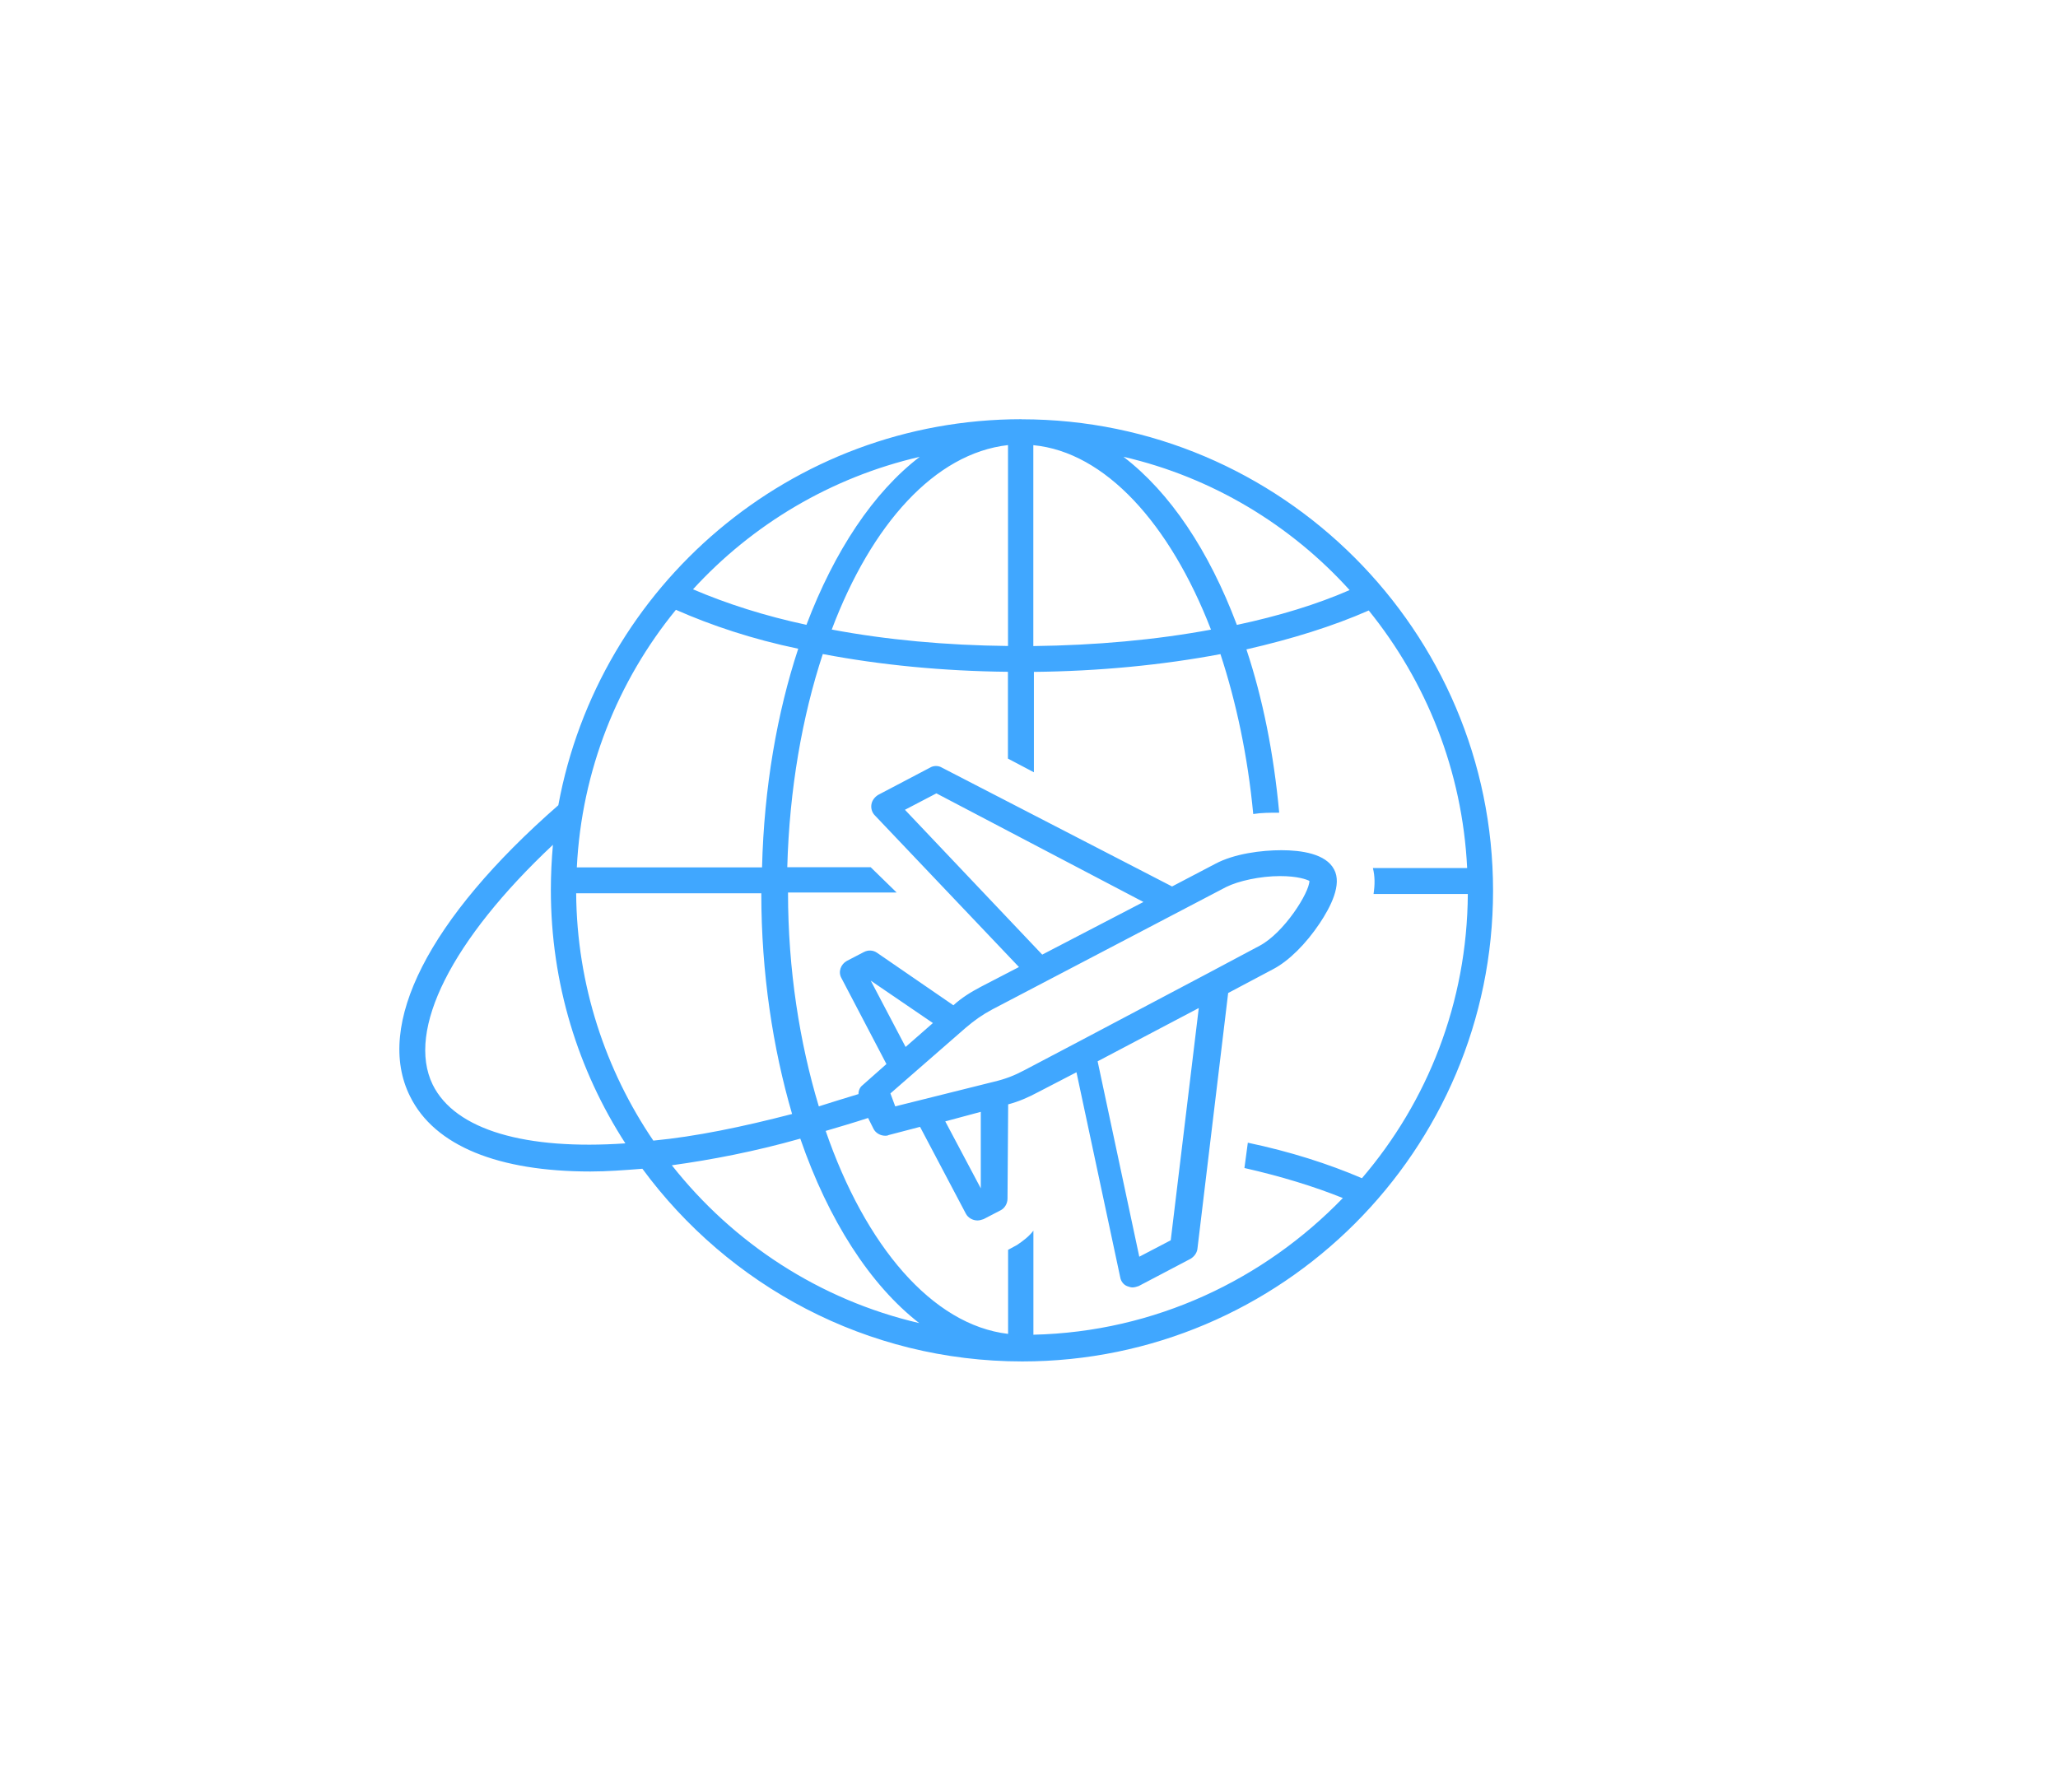 <?xml version="1.0" encoding="UTF-8"?>
<svg xmlns="http://www.w3.org/2000/svg" id="Ebene_1" data-name="Ebene 1" viewBox="0 0 248 216">
  <defs>
    <style>
      .cls-1 {
        fill: #40a7ff;
      }
    </style>
  </defs>
  <path class="cls-1" d="m109.13,126.17l-4.2-7.99,7.49,5.11-3.29,2.88Zm9.06,7.82v9.22l-4.28-8.07,4.28-1.15Zm26.27-12.52l-3.38,28-3.79,1.98-5.02-23.55,12.19-6.42Zm3.29-14.57c1.48-.74,4.12-1.32,6.5-1.32,2.14,0,3.21.41,3.54.58,0,1.4-3.05,6.26-6.01,7.82l-6.18,3.29h0l-15.73,8.32h0l-6.42,3.38c-1.24.66-2.31,1.07-3.71,1.4l-11.86,2.96-.58-1.56,9.06-7.9c1.07-.91,1.98-1.56,3.21-2.22l28.16-14.74Zm-22.15,8.15l-16.55-17.46,3.79-1.98,24.95,13.09-12.19,6.34Zm-1.07,45.78v-12.52c-.49.66-1.24,1.24-1.98,1.73l-1.07.58v10.13c-9.14-1.07-17.21-10.62-21.98-24.46,1.65-.49,3.38-.99,5.11-1.56l.66,1.32c.25.49.82.82,1.4.82.16,0,.25,0,.41-.08l3.79-.99,5.52,10.46c.25.49.82.82,1.4.82.25,0,.49-.08.74-.16l2.06-1.07c.49-.25.82-.82.82-1.4l.08-11.36c1.24-.33,2.39-.82,3.62-1.48l4.61-2.39,5.27,24.7c.08.49.41.91.82,1.07.25.08.41.16.66.16s.49-.08.74-.16l6.26-3.29c.41-.25.74-.66.82-1.15l3.71-30.88,5.43-2.88c1.89-.99,3.95-3.05,5.6-5.52,1.32-1.98,2.72-4.69,1.73-6.5-.99-1.89-3.95-2.31-6.34-2.31s-5.68.41-7.99,1.65l-5.19,2.72-27.75-14.33c-.41-.25-.99-.25-1.4,0l-6.26,3.29c-.41.25-.74.66-.82,1.15s.08.99.41,1.32l17.37,18.28-4.61,2.39c-1.24.66-2.31,1.32-3.29,2.22l-9.22-6.34c-.49-.33-1.07-.33-1.56-.08l-2.06,1.07c-.74.41-1.07,1.32-.66,2.06l5.43,10.37-2.88,2.55c-.33.25-.49.66-.49,1.07-1.65.49-3.21.99-4.78,1.48-2.31-7.66-3.71-16.47-3.71-25.77h13.09l-3.13-3.05h-10.05c.25-9.39,1.81-18.2,4.28-25.69,6.92,1.32,14.49,2.06,22.31,2.14v10.46l3.13,1.65v-12.1c7.82-.08,15.48-.82,22.48-2.14,1.89,5.76,3.29,12.27,3.95,19.27.99-.16,2.06-.16,3.13-.16-.66-7.16-1.98-13.75-3.95-19.68,5.43-1.24,10.46-2.8,14.74-4.69,6.92,8.56,11.28,19.27,11.86,31.04h-11.36c.25.99.25,1.98.08,3.13h11.36c-.08,13.09-4.86,25.03-12.76,34.25-4.03-1.73-8.65-3.21-13.75-4.28l-.41,3.05c4.36.99,8.4,2.22,11.86,3.62-9.47,9.8-22.64,16.14-37.3,16.47m-43.56-20.42c4.78-.66,9.96-1.65,15.48-3.21,3.38,9.8,8.4,17.62,14.33,22.23-12.02-2.8-22.4-9.63-29.81-19.02m-28.82-9.72c-3.21-6.59,2.31-17.46,14.49-28.9-.16,1.81-.25,3.62-.25,5.43,0,11.28,3.29,21.74,8.98,30.55-11.94.82-20.5-1.56-23.22-7.08m43.31,3.54c-6.01,1.56-11.61,2.72-16.72,3.21-5.76-8.48-9.22-18.77-9.3-29.81h22.31c0,9.63,1.4,18.69,3.71,26.6m-25.94-29.72c.58-11.69,4.94-22.48,11.94-31.04,4.28,1.89,9.22,3.54,14.74,4.69-2.55,7.74-4.12,16.72-4.36,26.35h-22.31Zm51.96-50.89v24.21c-7.49-.08-14.66-.74-21.24-1.98,4.78-12.68,12.43-21.24,21.24-22.23m-10.62,1.4c-5.6,4.28-10.29,11.36-13.67,20.26-5.02-1.07-9.63-2.55-13.67-4.28,7.16-7.82,16.63-13.5,27.34-15.97m13.67-1.4c8.65.82,16.47,9.47,21.41,22.23-6.67,1.24-13.92,1.89-21.41,1.98v-24.21Zm38.12,17.46c-3.95,1.73-8.56,3.13-13.59,4.2-3.38-8.98-8.07-15.97-13.67-20.26,10.7,2.47,20.17,8.23,27.25,16.06m-39.52-20.59c-27.83,0-50.97,20.09-55.83,46.52-15.64,13.67-22.15,26.51-17.87,35.08,2.96,6.01,10.7,9.06,21.74,9.06,1.98,0,4.12-.16,6.26-.33,10.37,14.08,27.01,23.22,45.78,23.22,31.29,0,56.73-25.44,56.73-56.73s-25.53-56.81-56.81-56.81"></path>
</svg>
